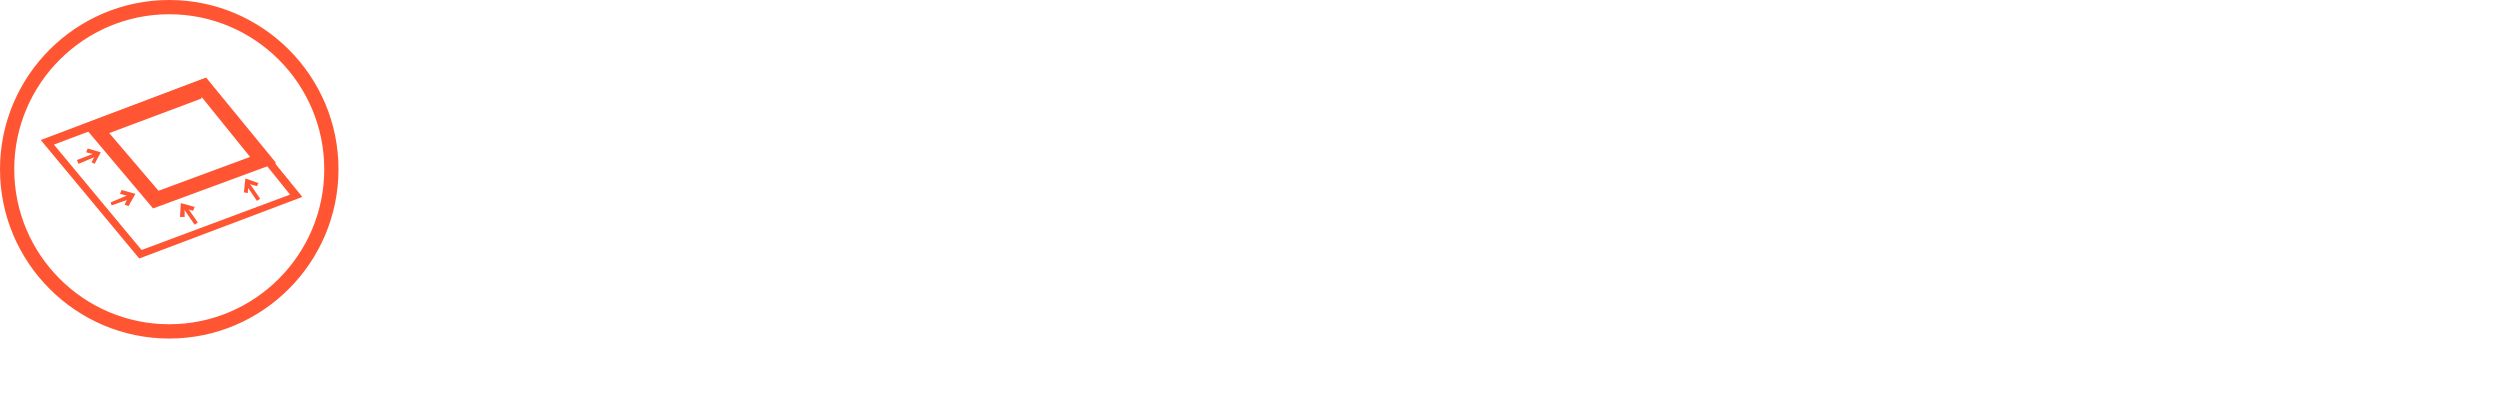<?xml version="1.0" encoding="UTF-8"?>
<svg xmlns="http://www.w3.org/2000/svg" viewBox="0 0 430 70.9">
  <defs>
    <style>
      .cls-1 {
        fill: #ff5532;
      }
    </style>
  </defs>
  <g id="ICON">
    <g>
      <path class="cls-1" d="M35.07,15.08l14.82,18.39-25.54,9.53-15.08-18.13,25.67-9.66M35.46,13.36L7.01,24.08l16.94,20.38,28.05-10.59-16.67-20.51h.13Z"/>
      <path class="cls-1" d="M34.67,16.67l8.34,10.32-15.75,5.82-8.47-9.92,15.88-5.95M35.46,13.36l-21.3,8.07,12.17,14.42,21.17-7.81-12.04-14.69h0Z"/>
      <polygon class="cls-1" points="19.19 35.33 19.05 34.8 22.49 33.35 22.89 34.01 19.19 35.33"/>
      <polygon class="cls-1" points="22.1 35.46 21.44 35.2 22.1 33.74 20.64 33.35 20.91 32.68 23.29 33.35 22.1 35.46"/>
      <polygon class="cls-1" points="13.5 28.18 13.23 27.52 16.67 26.2 16.94 26.73 13.5 28.18"/>
      <polygon class="cls-1" points="16.28 28.18 15.75 27.92 16.41 26.6 14.82 26.2 15.08 25.54 17.33 26.2 16.28 28.18"/>
      <rect class="cls-1" x="43.09" y="30.98" width=".66" height="3.71" transform="translate(-10.96 30.37) rotate(-34.5)"/>
      <polygon class="cls-1" points="42.61 33.21 41.95 33.08 42.21 30.7 44.46 31.49 44.2 32.02 42.74 31.62 42.61 33.21"/>
      <rect class="cls-1" x="32.37" y="35.08" width=".66" height="3.71" transform="translate(-15.17 25.02) rotate(-34.5)"/>
      <polygon class="cls-1" points="31.76 37.31 30.96 37.31 31.1 34.93 33.48 35.59 33.21 36.26 31.76 35.86 31.76 37.31"/>
    </g>
  </g>
  <g id="KREIS">
    <path class="cls-1" d="M29.11,58.23C13.06,58.23,0,45.16,0,29.11S13.06,0,29.11,0s29.11,13.06,29.11,29.11-13.06,29.12-29.11,29.12h0ZM29.11,2.45C14.41,2.45,2.45,14.41,2.45,29.11s11.96,26.66,26.66,26.66,26.66-11.96,26.66-26.66S43.82,2.45,29.11,2.45Z"/>
  </g>
</svg>